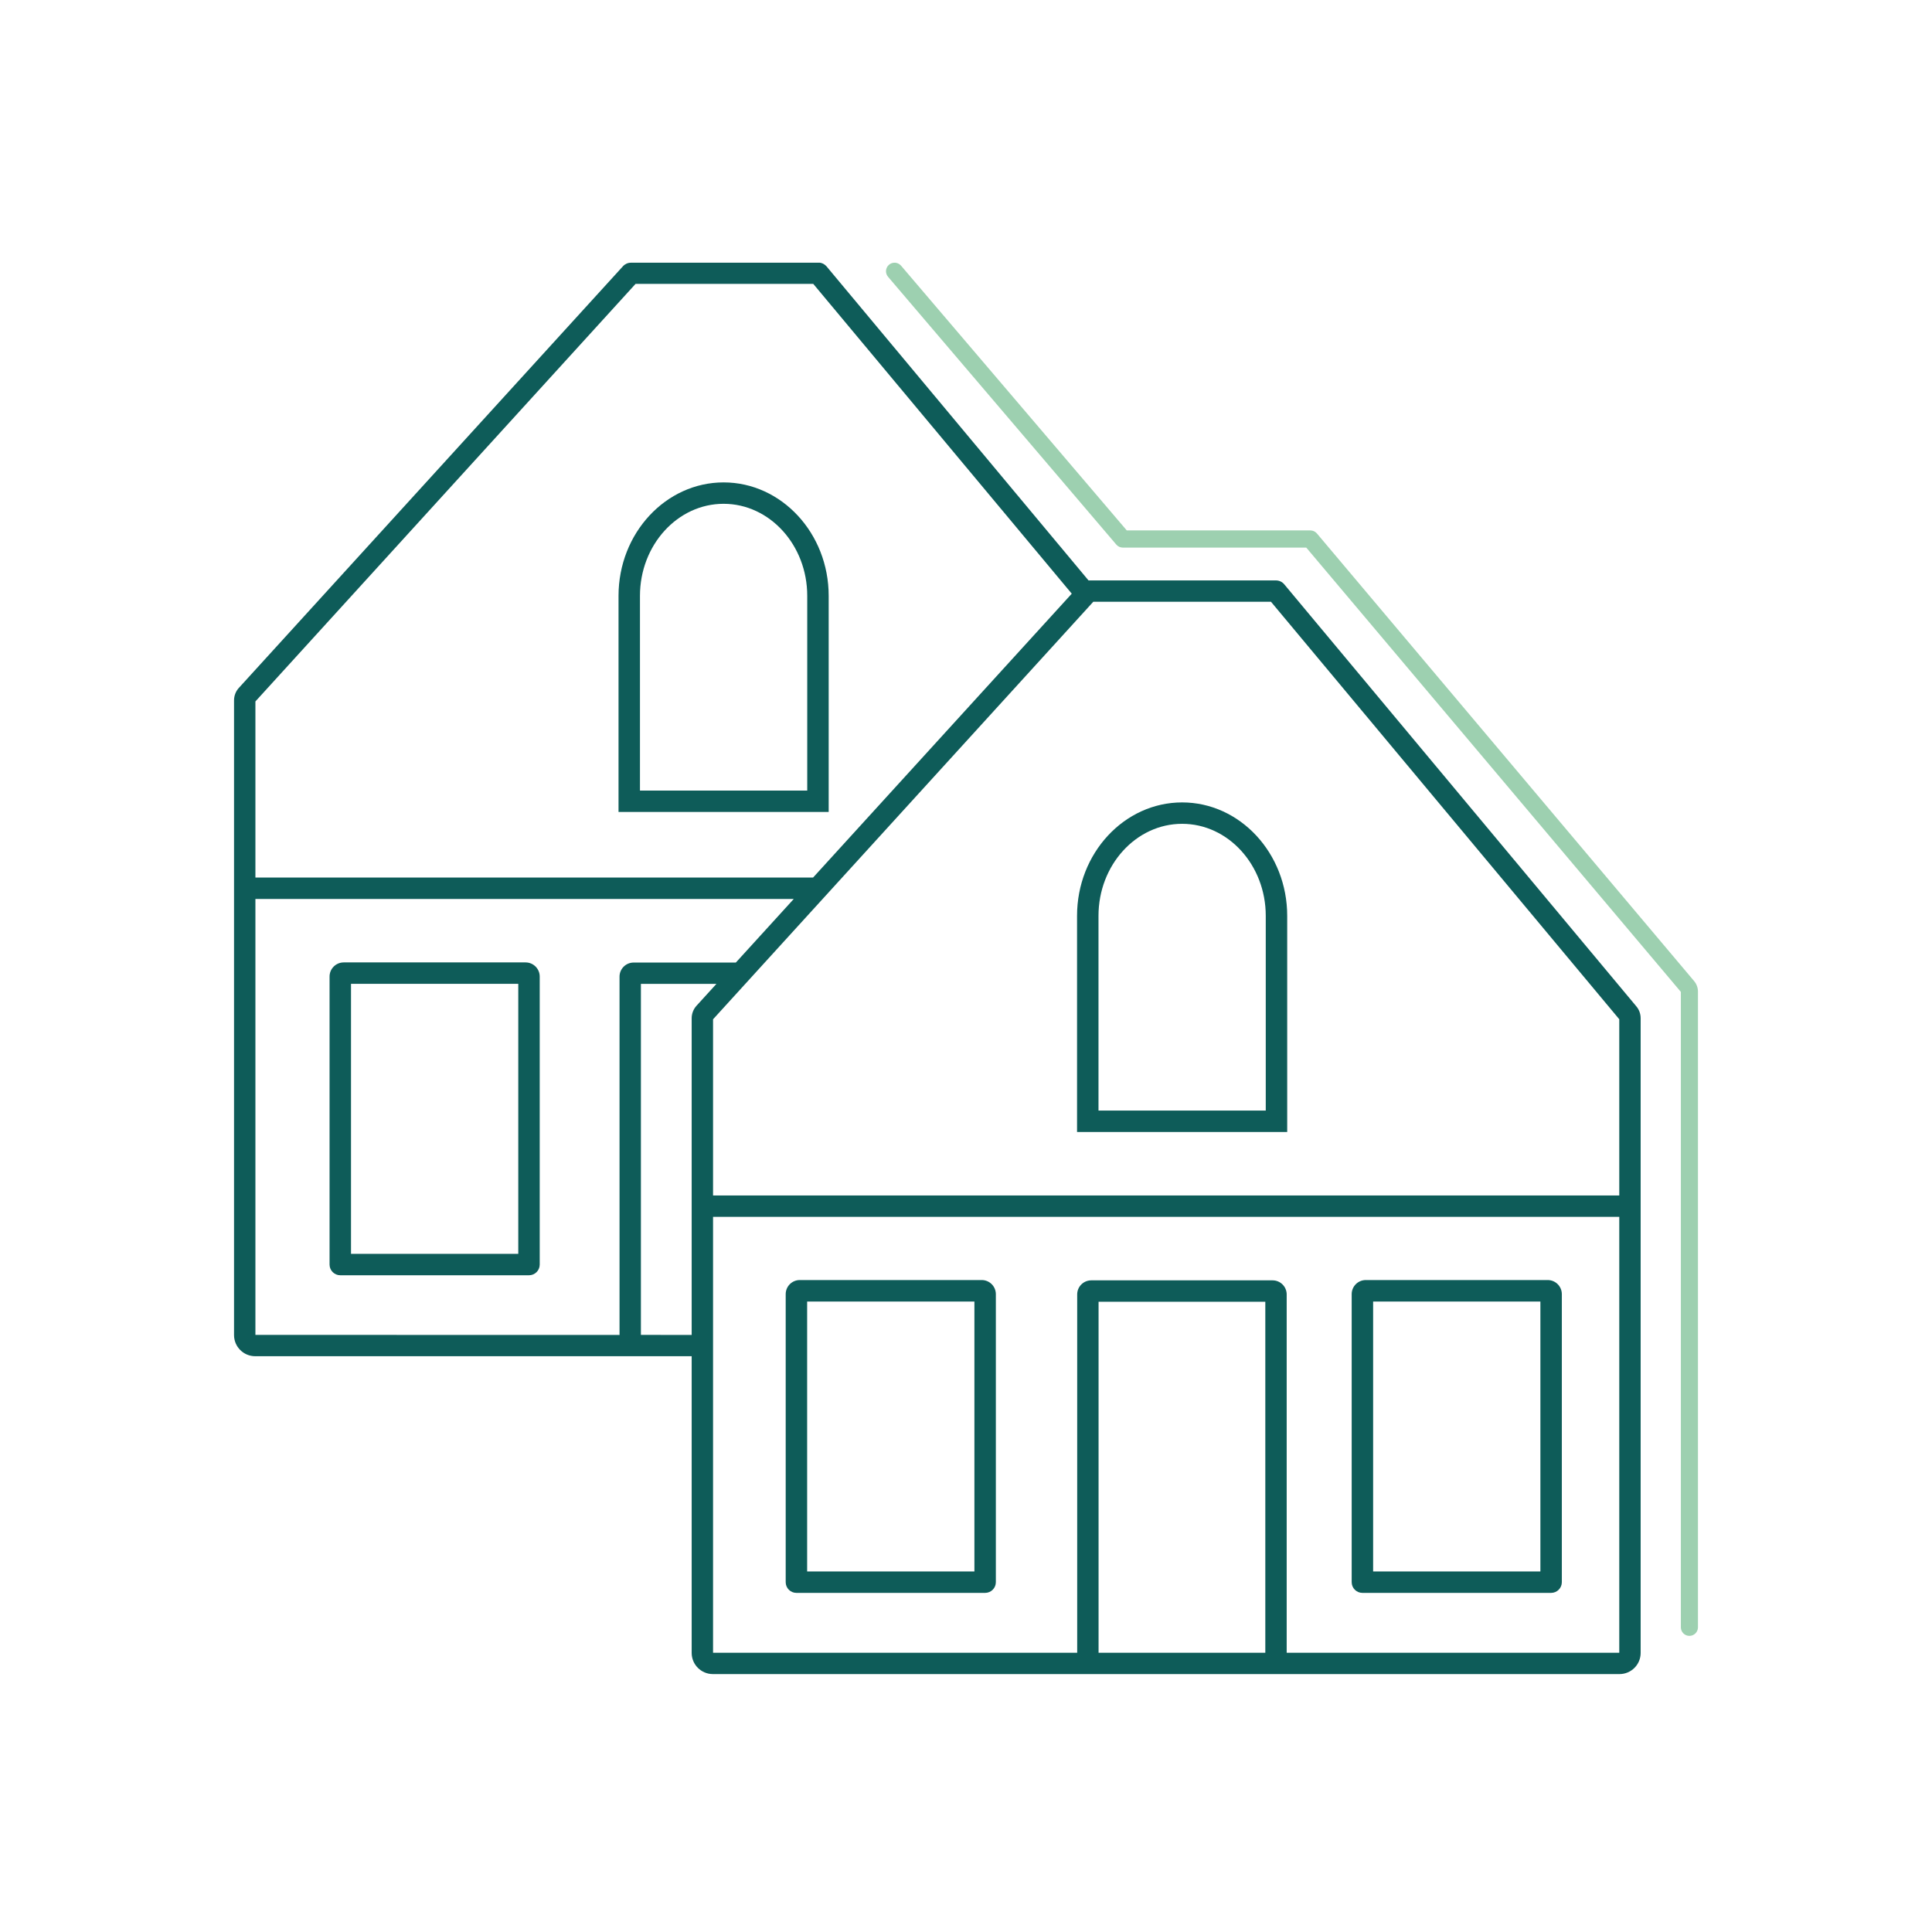 <?xml version="1.0" encoding="UTF-8"?>
<svg width="809px" height="809px" viewBox="0 0 809 809" version="1.1" xmlns="http://www.w3.org/2000/svg" xmlns:xlink="http://www.w3.org/1999/xlink">
    <title>Referencezoeker</title>
    <g id="Referencezoeker" stroke="none" stroke-width="1" fill="none" fill-rule="evenodd">
        <g id="reference-finder" transform="translate(98, 110)" fill-rule="nonzero">
            <path d="M314.51,557 L235.49,557 C233.01,557 231,554.992 231,552.515 L231,431.911 C231,428.647 233.649,426 236.918,426 L313.082,426 C316.349,426.005 318.995,428.649 319,431.911 L319,552.515 C319,554.992 316.99,557 314.51,557 L314.51,557 Z M239.98,548.03 L310.02,548.03 L310.02,435.006 L239.98,435.006 L239.98,548.03 Z" id="Shape" fill="#0E5C59"></path>
            <path d="M551.51,557 L472.49,557 C470.01,557 468,554.992 468,552.515 L468,431.911 C468,428.647 470.649,426 473.918,426 L550.082,426 C553.349,426.005 555.995,428.649 556,431.911 L556,552.515 C556,554.992 553.99,557 551.51,557 Z M476.98,548.03 L547.02,548.03 L547.02,435.006 L476.98,435.006 L476.98,548.03 Z" id="Shape" fill="#0E5C59"></path>
            <path d="M441,364 L353,364 L353,273.494 C353,247.3 372.755,226 397,226 C421.245,226 441,247.3 441,273.494 L441,364 Z M361.98,355.039 L432.02,355.039 L432.02,273.494 C432.02,252.247 416.306,234.961 397,234.961 C377.694,234.961 361.98,252.247 361.98,273.494 L361.98,355.039 Z" id="Shape" fill="#0E5C59"></path>
            <path d="M587.057,311.232 L439.745,134.655 C438.895,133.636 437.636,133.046 436.308,133.046 L357.804,133.046 L248.105,1.545 L247.971,1.41 C247.863,1.294 247.747,1.187 247.631,1.08 C247.514,0.973 247.425,0.901 247.308,0.821 C247.188,0.73 247.062,0.647 246.932,0.57 L246.565,0.374 C246.432,0.311 246.294,0.257 246.154,0.213 C246.022,0.163 245.888,0.121 245.751,0.088 L245.321,0.007 C245.172,-0.002 245.022,-0.002 244.874,0.007 C244.805,-0.002 244.736,-0.002 244.668,0.007 L166.182,0.007 C164.921,0.008 163.718,0.54 162.87,1.473 L2.023,178.042 C0.718,179.471 0,181.336 0,183.269 L0,449.052 C0,453.936 3.97,457.894 8.862,457.899 L191.631,457.899 L191.631,582.153 C191.641,587.035 195.603,590.99 200.493,591 L580.138,591 C585.03,591 589,587.037 589,582.153 L589,316.371 C589.006,314.478 588.315,312.649 587.057,311.232 Z M359.8,141.983 L434.213,141.983 L580.049,316.8 L580.049,390.598 L200.582,390.598 L200.582,316.817 L359.8,141.983 Z M8.951,183.716 L168.134,8.872 L242.546,8.872 L350.786,138.596 L242.475,257.452 L8.951,257.452 L8.951,183.716 Z M8.951,448.962 L8.951,266.433 L234.374,266.433 L210.124,293.055 L167.319,293.055 C164.06,293.06 161.42,295.699 161.42,298.953 L161.42,448.998 L8.951,448.962 Z M170.371,448.962 L170.371,301.992 L201.988,301.992 L193.654,311.143 C192.354,312.575 191.633,314.438 191.631,316.371 L191.631,448.998 L170.371,448.962 Z M362.011,582.063 L362.011,435.102 L431.832,435.102 L431.832,582.063 L362.011,582.063 Z M440.783,582.063 L440.783,432.019 C440.778,428.768 438.14,426.134 434.884,426.129 L358.959,426.129 C355.701,426.129 353.06,428.766 353.06,432.019 L353.06,582.063 L200.582,582.063 L200.582,399.534 L580.049,399.534 L580.049,582.063 L440.783,582.063 Z" id="Shape" fill="#0E5C59"></path>
            <path d="M123.51,424 L44.49,424 C42.01,424 40,421.991 40,419.514 L40,298.922 C40,295.655 42.648,293.005 45.918,293 L122.082,293 C125.352,293.005 128,295.655 128,298.922 L128,419.514 C128,421.991 125.99,424 123.51,424 Z M48.98,415.027 L119.02,415.027 L119.02,301.973 L48.98,301.973 L48.98,415.027 Z" id="Shape" fill="#0E5C59"></path>
            <path d="M249,230 L161,230 L161,139.494 C161,113.309 180.755,92 205,92 C229.245,92 249,113.309 249,139.494 L249,230 Z M169.98,221.039 L240.02,221.039 L240.02,139.494 C240.02,118.247 224.306,100.961 205,100.961 C185.694,100.961 169.98,118.247 169.98,139.494 L169.98,221.039 Z" id="Shape" fill="#0E5C59"></path>
            <path d="M611.28,300.681 L453.436,113.377 C452.755,112.571 451.752,112.105 450.696,112.106 L373.82,112.106 L279.31,1.258 C278.027,-0.247 275.765,-0.427 274.259,0.855 C272.753,2.138 272.573,4.398 273.856,5.903 L369.44,118.04 C370.111,118.829 371.091,119.289 372.127,119.302 L448.985,119.302 L605.835,305.334 L605.835,305.334 L605.835,571.42 C605.835,573.397 607.439,575 609.418,575 C611.396,575 613,573.397 613,571.42 L613,305.254 C613.006,303.571 612.394,301.944 611.28,300.681 L611.28,300.681 Z" id="Path" fill="#9DD0B0"></path>
        </g>
    </g>
</svg>